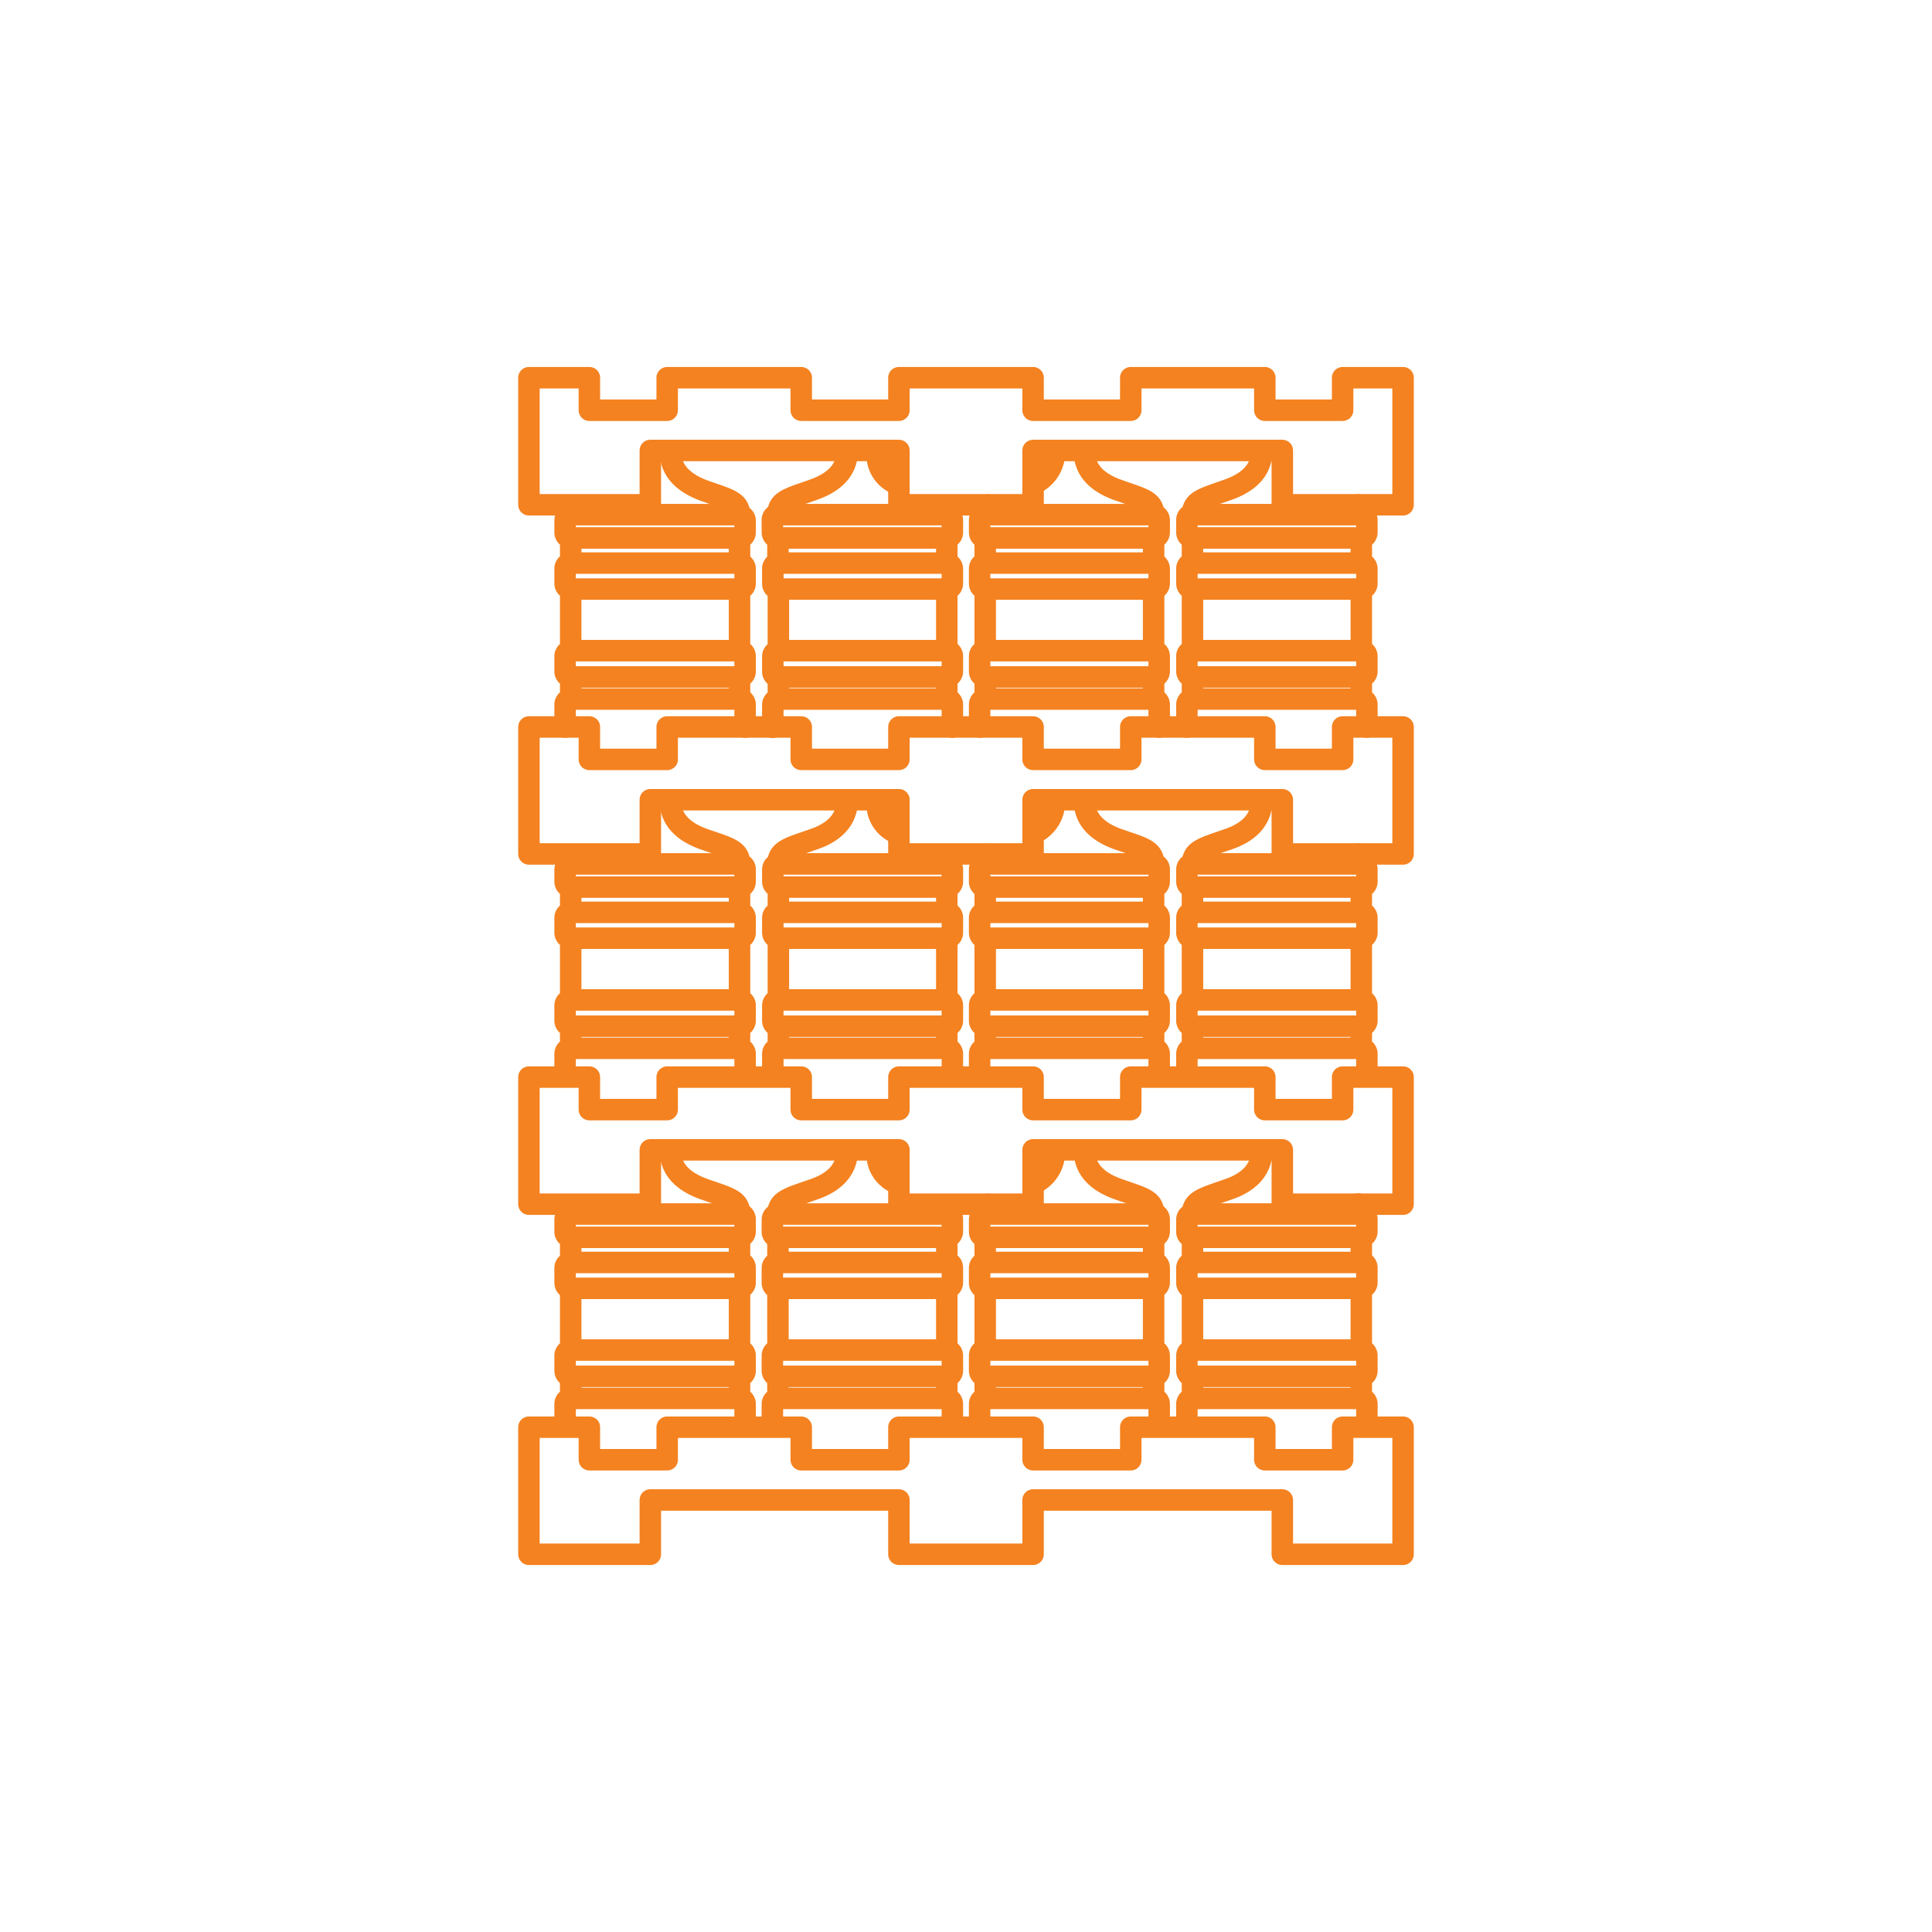 <svg xmlns="http://www.w3.org/2000/svg" viewBox="0 0 180 180"><defs><style>.cls-1{fill:none;stroke:#f48220;stroke-linecap:round;stroke-linejoin:round;stroke-width:2px;}</style></defs><g id="Layer_3" data-name="Layer 3"><path class="cls-1" d="M53.42,112.29a2.54,2.54,0,0,0-.25.82h0a.52.52,0,0,0-.52.52v1.13a.52.52,0,0,0,.52.52v2.34h0a.52.52,0,0,0-.52.52v1.38a.51.51,0,0,0,.52.51h0v5.75h0a.52.52,0,0,0-.52.52v1.41a.52.52,0,0,0,.52.52h0v2.06h0a.52.52,0,0,0-.52.52v2.09"></path><path class="cls-1" d="M69.42,132.9v-2.09a.52.52,0,0,0-.52-.52h0v-2.06h0a.52.52,0,0,0,.52-.52V126.3a.52.52,0,0,0-.52-.52h0V120h0a.51.51,0,0,0,.52-.51v-1.38a.52.52,0,0,0-.52-.52h0v-2.34a.52.52,0,0,0,.52-.52v-1.13a.52.52,0,0,0-.52-.52h0c0-1.33-1.06-1.49-3.33-2.3-1.87-.67-3.12-1.8-3.12-3.63h0"></path><line class="cls-1" x1="53.17" y1="113.11" x2="68.9" y2="113.11"></line><line class="cls-1" x1="68.9" y1="115.28" x2="53.17" y2="115.28"></line><line class="cls-1" x1="53.17" y1="117.62" x2="68.9" y2="117.62"></line><line class="cls-1" x1="68.9" y1="120.03" x2="53.17" y2="120.03"></line><line class="cls-1" x1="53.17" y1="125.78" x2="68.9" y2="125.78"></line><line class="cls-1" x1="68.9" y1="128.23" x2="53.17" y2="128.23"></line><line class="cls-1" x1="53.17" y1="130.29" x2="68.9" y2="130.29"></line><path class="cls-1" d="M78.93,107.18h0c0,1.83-1.25,3-3.12,3.63-2.27.81-3.33,1-3.33,2.3h0a.52.52,0,0,0-.52.52v1.13a.52.52,0,0,0,.52.52v2.34h0a.52.52,0,0,0-.52.52v1.38a.51.51,0,0,0,.52.51h0v5.75h0a.52.52,0,0,0-.52.52v1.41a.52.52,0,0,0,.52.52h0v2.06h0a.52.52,0,0,0-.52.52v2.09"></path><path class="cls-1" d="M83.74,110.31a2.92,2.92,0,0,1-2-3.13h0"></path><path class="cls-1" d="M88.73,132.9v-2.09a.52.52,0,0,0-.52-.52h0v-2.06h0a.52.52,0,0,0,.52-.52V126.3a.52.52,0,0,0-.52-.52h0V120h0a.51.51,0,0,0,.52-.51v-1.38a.52.52,0,0,0-.52-.52h0v-2.34a.52.52,0,0,0,.52-.52v-1.13a.52.52,0,0,0-.52-.52h0a1.44,1.44,0,0,0-.22-.84"></path><line class="cls-1" x1="72.48" y1="113.11" x2="88.21" y2="113.11"></line><line class="cls-1" x1="88.21" y1="115.28" x2="72.48" y2="115.28"></line><line class="cls-1" x1="72.48" y1="117.62" x2="88.21" y2="117.62"></line><line class="cls-1" x1="88.21" y1="120.03" x2="72.48" y2="120.03"></line><line class="cls-1" x1="72.48" y1="125.78" x2="88.21" y2="125.78"></line><line class="cls-1" x1="88.21" y1="128.23" x2="72.48" y2="128.23"></line><line class="cls-1" x1="72.48" y1="130.29" x2="88.21" y2="130.29"></line><polygon class="cls-1" points="125.09 132.97 125.09 136 117.84 136 117.84 132.97 105.35 132.97 105.35 136 96.25 136 96.25 132.97 83.75 132.97 83.75 136 74.65 136 74.65 132.97 62.16 132.97 62.16 136 54.91 136 54.91 132.97 49.28 132.97 49.28 144.81 60.59 144.81 60.59 139.75 83.75 139.75 83.75 144.81 96.25 144.81 96.25 139.75 119.47 139.75 119.47 144.81 130.72 144.81 130.72 132.97 125.09 132.97"></polygon><polygon class="cls-1" points="125.09 100.35 125.09 103.38 117.84 103.38 117.84 100.35 105.35 100.35 105.35 103.38 96.25 103.38 96.25 100.35 83.75 100.35 83.75 103.38 74.65 103.38 74.65 100.35 62.16 100.35 62.16 103.38 54.91 103.38 54.91 100.35 49.28 100.35 49.28 112.19 60.59 112.19 60.59 107.13 83.75 107.13 83.75 112.19 96.25 112.19 96.25 107.13 119.47 107.13 119.47 112.19 130.72 112.19 130.72 100.35 125.09 100.35"></polygon><path class="cls-1" d="M117.55,107.18h0c0,1.83-1.25,3-3.12,3.63-2.27.81-3.33,1-3.33,2.3h0a.52.52,0,0,0-.52.52v1.13a.52.52,0,0,0,.52.52v2.34h0a.52.52,0,0,0-.52.52v1.38a.51.51,0,0,0,.52.51h0v5.75h0a.52.52,0,0,0-.52.52v1.41a.52.52,0,0,0,.52.52h0v2.06h0a.52.52,0,0,0-.52.52v2.09"></path><path class="cls-1" d="M127.35,132.9v-2.09a.52.52,0,0,0-.52-.52h0v-2.06h0a.52.52,0,0,0,.52-.52V126.3a.52.52,0,0,0-.52-.52h0V120h0a.51.51,0,0,0,.52-.51v-1.38a.52.52,0,0,0-.52-.52h0v-2.34a.52.52,0,0,0,.52-.52v-1.13a.52.52,0,0,0-.52-.52h0a1.16,1.16,0,0,0-.29-.91"></path><line class="cls-1" x1="111.1" y1="113.11" x2="126.83" y2="113.11"></line><line class="cls-1" x1="126.83" y1="115.28" x2="111.1" y2="115.28"></line><line class="cls-1" x1="111.1" y1="117.62" x2="126.83" y2="117.62"></line><line class="cls-1" x1="126.83" y1="120.03" x2="111.1" y2="120.03"></line><line class="cls-1" x1="111.1" y1="125.78" x2="126.83" y2="125.78"></line><line class="cls-1" x1="126.83" y1="128.23" x2="111.1" y2="128.23"></line><line class="cls-1" x1="111.1" y1="130.29" x2="126.83" y2="130.29"></line><path class="cls-1" d="M92.06,112.21a1.4,1.4,0,0,0-.27.9h0a.52.52,0,0,0-.52.52v1.13a.52.52,0,0,0,.52.52v2.34h0a.52.52,0,0,0-.52.52v1.38a.51.51,0,0,0,.52.51h0v5.75h0a.52.52,0,0,0-.52.52v1.41a.52.52,0,0,0,.52.52h0v2.06h0a.52.52,0,0,0-.52.52v2.09"></path><path class="cls-1" d="M98.24,107.18h0a3.24,3.24,0,0,1-1.88,3.08"></path><path class="cls-1" d="M108,132.9v-2.09a.52.52,0,0,0-.52-.52h0v-2.06h0a.52.52,0,0,0,.52-.52V126.3a.52.52,0,0,0-.52-.52h0V120h0a.51.51,0,0,0,.52-.51v-1.38a.52.52,0,0,0-.52-.52h0v-2.34a.52.52,0,0,0,.52-.52v-1.13a.52.52,0,0,0-.52-.52h0c0-1.33-1.06-1.49-3.33-2.3-1.87-.67-3.12-1.8-3.12-3.63h0"></path><line class="cls-1" x1="91.79" y1="113.11" x2="107.52" y2="113.11"></line><line class="cls-1" x1="107.52" y1="115.28" x2="91.79" y2="115.28"></line><line class="cls-1" x1="91.79" y1="117.62" x2="107.52" y2="117.62"></line><line class="cls-1" x1="107.52" y1="120.03" x2="91.79" y2="120.03"></line><line class="cls-1" x1="91.79" y1="125.78" x2="107.52" y2="125.78"></line><line class="cls-1" x1="107.52" y1="128.23" x2="91.79" y2="128.23"></line><line class="cls-1" x1="91.79" y1="130.29" x2="107.52" y2="130.29"></line><path class="cls-1" d="M53.42,79.67a2.54,2.54,0,0,0-.25.82h0a.52.52,0,0,0-.52.52v1.13a.51.51,0,0,0,.52.51V85h0a.51.51,0,0,0-.52.51v1.38a.52.52,0,0,0,.52.52h0v5.75h0a.52.52,0,0,0-.52.52v1.41a.52.52,0,0,0,.52.52h0v2.06h0a.52.52,0,0,0-.52.52v2.09"></path><path class="cls-1" d="M69.42,100.28V98.19a.52.52,0,0,0-.52-.52h0V95.61h0a.52.52,0,0,0,.52-.52V93.68a.52.52,0,0,0-.52-.52h0V87.41h0a.52.52,0,0,0,.52-.52V85.51A.51.51,0,0,0,68.9,85h0V82.65a.51.51,0,0,0,.52-.51V81a.52.52,0,0,0-.52-.52h0c0-1.33-1.06-1.5-3.33-2.3-1.87-.67-3.12-1.8-3.12-3.63h0"></path><line class="cls-1" x1="53.17" y1="80.49" x2="68.9" y2="80.49"></line><line class="cls-1" x1="68.9" y1="82.65" x2="53.17" y2="82.65"></line><line class="cls-1" x1="53.17" y1="85" x2="68.9" y2="85"></line><line class="cls-1" x1="68.9" y1="87.41" x2="53.17" y2="87.41"></line><line class="cls-1" x1="53.17" y1="93.16" x2="68.9" y2="93.16"></line><line class="cls-1" x1="68.9" y1="95.61" x2="53.17" y2="95.61"></line><line class="cls-1" x1="53.17" y1="97.67" x2="68.9" y2="97.67"></line><path class="cls-1" d="M78.93,74.56h0c0,1.83-1.25,3-3.12,3.63-2.27.8-3.33,1-3.33,2.3h0A.52.52,0,0,0,72,81v1.13a.51.51,0,0,0,.52.51V85h0a.51.51,0,0,0-.52.51v1.38a.52.52,0,0,0,.52.52h0v5.75h0a.52.52,0,0,0-.52.52v1.41a.52.52,0,0,0,.52.52h0v2.06h0a.52.52,0,0,0-.52.52v2.09"></path><path class="cls-1" d="M83.74,77.69a2.92,2.92,0,0,1-2-3.13h0"></path><path class="cls-1" d="M88.73,100.28V98.19a.52.52,0,0,0-.52-.52h0V95.61h0a.52.52,0,0,0,.52-.52V93.68a.52.52,0,0,0-.52-.52h0V87.41h0a.52.52,0,0,0,.52-.52V85.51a.51.51,0,0,0-.52-.51h0V82.65a.51.51,0,0,0,.52-.51V81a.52.52,0,0,0-.52-.52h0a1.44,1.44,0,0,0-.22-.84"></path><line class="cls-1" x1="72.48" y1="80.49" x2="88.21" y2="80.49"></line><line class="cls-1" x1="88.21" y1="82.65" x2="72.48" y2="82.65"></line><line class="cls-1" x1="72.48" y1="85" x2="88.21" y2="85"></line><line class="cls-1" x1="88.21" y1="87.41" x2="72.48" y2="87.41"></line><line class="cls-1" x1="72.48" y1="93.16" x2="88.21" y2="93.16"></line><line class="cls-1" x1="88.21" y1="95.61" x2="72.48" y2="95.61"></line><line class="cls-1" x1="72.48" y1="97.67" x2="88.21" y2="97.67"></line><polygon class="cls-1" points="125.09 67.73 125.09 70.75 117.84 70.75 117.84 67.73 105.35 67.73 105.35 70.75 96.25 70.75 96.25 67.73 83.75 67.73 83.75 70.75 74.65 70.75 74.65 67.73 62.16 67.73 62.16 70.75 54.91 70.75 54.91 67.73 49.28 67.73 49.28 79.56 60.59 79.56 60.59 74.51 83.75 74.51 83.75 79.56 96.25 79.56 96.25 74.51 119.47 74.51 119.47 79.56 130.72 79.56 130.72 67.73 125.09 67.73"></polygon><path class="cls-1" d="M117.55,74.56h0c0,1.83-1.25,3-3.12,3.63-2.27.8-3.33,1-3.33,2.3h0a.52.52,0,0,0-.52.52v1.13a.51.51,0,0,0,.52.51V85h0a.51.51,0,0,0-.52.51v1.38a.52.52,0,0,0,.52.52h0v5.75h0a.52.52,0,0,0-.52.52v1.41a.52.52,0,0,0,.52.52h0v2.06h0a.52.52,0,0,0-.52.52v2.09"></path><path class="cls-1" d="M127.35,100.28V98.19a.52.52,0,0,0-.52-.52h0V95.61h0a.52.52,0,0,0,.52-.52V93.68a.52.52,0,0,0-.52-.52h0V87.41h0a.52.52,0,0,0,.52-.52V85.51a.51.51,0,0,0-.52-.51h0V82.65a.51.51,0,0,0,.52-.51V81a.52.52,0,0,0-.52-.52h0a1.16,1.16,0,0,0-.29-.91"></path><line class="cls-1" x1="111.1" y1="80.49" x2="126.83" y2="80.49"></line><line class="cls-1" x1="126.83" y1="82.65" x2="111.1" y2="82.65"></line><line class="cls-1" x1="111.1" y1="85" x2="126.83" y2="85"></line><line class="cls-1" x1="126.83" y1="87.41" x2="111.1" y2="87.41"></line><line class="cls-1" x1="111.1" y1="93.16" x2="126.83" y2="93.16"></line><line class="cls-1" x1="126.83" y1="95.61" x2="111.1" y2="95.61"></line><line class="cls-1" x1="111.1" y1="97.67" x2="126.83" y2="97.67"></line><path class="cls-1" d="M92.06,79.59a1.4,1.4,0,0,0-.27.9h0a.52.52,0,0,0-.52.52v1.13a.51.51,0,0,0,.52.51V85h0a.51.51,0,0,0-.52.51v1.38a.52.52,0,0,0,.52.52h0v5.75h0a.52.52,0,0,0-.52.52v1.41a.52.52,0,0,0,.52.52h0v2.06h0a.52.52,0,0,0-.52.52v2.09"></path><path class="cls-1" d="M98.24,74.56h0a3.22,3.22,0,0,1-1.88,3.07"></path><path class="cls-1" d="M108,100.28V98.19a.52.52,0,0,0-.52-.52h0V95.61h0a.52.52,0,0,0,.52-.52V93.68a.52.52,0,0,0-.52-.52h0V87.41h0a.52.52,0,0,0,.52-.52V85.51a.51.51,0,0,0-.52-.51h0V82.65a.51.51,0,0,0,.52-.51V81a.52.52,0,0,0-.52-.52h0c0-1.33-1.06-1.5-3.33-2.3-1.87-.67-3.12-1.8-3.12-3.63h0"></path><line class="cls-1" x1="91.79" y1="80.49" x2="107.52" y2="80.49"></line><line class="cls-1" x1="107.52" y1="82.65" x2="91.79" y2="82.65"></line><line class="cls-1" x1="91.79" y1="85" x2="107.52" y2="85"></line><line class="cls-1" x1="107.52" y1="87.41" x2="91.79" y2="87.41"></line><line class="cls-1" x1="91.79" y1="93.16" x2="107.52" y2="93.16"></line><line class="cls-1" x1="107.52" y1="95.61" x2="91.79" y2="95.61"></line><line class="cls-1" x1="91.79" y1="97.67" x2="107.52" y2="97.67"></line><path class="cls-1" d="M53.42,47.13a2.54,2.54,0,0,0-.25.82h0a.52.52,0,0,0-.52.52V49.6a.52.52,0,0,0,.52.52v2.34h0a.52.52,0,0,0-.52.52v1.38a.52.52,0,0,0,.52.52h0v5.74h0a.52.52,0,0,0-.52.52v1.41a.52.52,0,0,0,.52.52h0v2.06h0a.52.52,0,0,0-.52.52v2.09"></path><path class="cls-1" d="M69.42,67.74V65.65a.52.52,0,0,0-.52-.52h0V63.07h0a.52.52,0,0,0,.52-.52V61.14a.52.52,0,0,0-.52-.52h0V54.88h0a.52.52,0,0,0,.52-.52V53a.52.52,0,0,0-.52-.52h0V50.12a.52.52,0,0,0,.52-.52V48.47A.52.52,0,0,0,68.9,48h0c0-1.32-1.06-1.49-3.33-2.3C63.7,45,62.45,43.86,62.45,42h0"></path><line class="cls-1" x1="53.17" y1="47.95" x2="68.9" y2="47.95"></line><line class="cls-1" x1="68.9" y1="50.12" x2="53.17" y2="50.12"></line><line class="cls-1" x1="53.17" y1="52.46" x2="68.9" y2="52.46"></line><line class="cls-1" x1="68.9" y1="54.88" x2="53.17" y2="54.88"></line><line class="cls-1" x1="53.17" y1="60.62" x2="68.9" y2="60.62"></line><line class="cls-1" x1="68.9" y1="63.07" x2="53.17" y2="63.07"></line><line class="cls-1" x1="53.17" y1="65.13" x2="68.9" y2="65.13"></line><path class="cls-1" d="M78.93,42h0c0,1.83-1.25,2.95-3.12,3.62-2.27.81-3.33,1-3.33,2.3h0a.52.52,0,0,0-.52.52V49.6a.52.52,0,0,0,.52.52v2.34h0A.52.52,0,0,0,72,53v1.38a.52.52,0,0,0,.52.52h0v5.74h0a.52.52,0,0,0-.52.52v1.41a.52.52,0,0,0,.52.52h0v2.06h0a.52.52,0,0,0-.52.52v2.09"></path><path class="cls-1" d="M83.74,45.15a2.91,2.91,0,0,1-2-3.12h0"></path><path class="cls-1" d="M88.73,67.74V65.65a.52.52,0,0,0-.52-.52h0V63.07h0a.52.52,0,0,0,.52-.52V61.14a.52.52,0,0,0-.52-.52h0V54.88h0a.52.52,0,0,0,.52-.52V53a.52.52,0,0,0-.52-.52h0V50.12a.52.52,0,0,0,.52-.52V48.47a.52.52,0,0,0-.52-.52h0a1.46,1.46,0,0,0-.22-.84"></path><line class="cls-1" x1="72.48" y1="47.95" x2="88.21" y2="47.95"></line><line class="cls-1" x1="88.21" y1="50.12" x2="72.48" y2="50.12"></line><line class="cls-1" x1="72.48" y1="52.46" x2="88.21" y2="52.46"></line><line class="cls-1" x1="88.21" y1="54.88" x2="72.48" y2="54.88"></line><line class="cls-1" x1="72.48" y1="60.62" x2="88.21" y2="60.62"></line><line class="cls-1" x1="88.21" y1="63.07" x2="72.48" y2="63.07"></line><line class="cls-1" x1="72.48" y1="65.13" x2="88.21" y2="65.13"></line><polygon class="cls-1" points="125.09 35.19 125.09 38.22 117.84 38.22 117.84 35.19 105.35 35.19 105.35 38.22 96.25 38.22 96.25 35.19 83.75 35.19 83.75 38.22 74.65 38.22 74.65 35.19 62.16 35.19 62.16 38.22 54.91 38.22 54.91 35.19 49.28 35.19 49.28 47.03 60.59 47.03 60.59 41.97 83.75 41.97 83.75 47.03 96.25 47.03 96.25 41.97 119.47 41.97 119.47 47.03 130.72 47.03 130.72 35.19 125.09 35.19"></polygon><path class="cls-1" d="M117.55,42h0c0,1.83-1.25,2.95-3.12,3.62-2.27.81-3.33,1-3.33,2.3h0a.52.52,0,0,0-.52.52V49.6a.52.52,0,0,0,.52.52v2.34h0a.52.52,0,0,0-.52.52v1.38a.52.52,0,0,0,.52.52h0v5.74h0a.52.52,0,0,0-.52.52v1.41a.52.52,0,0,0,.52.52h0v2.06h0a.52.52,0,0,0-.52.52v2.09"></path><path class="cls-1" d="M127.35,67.74V65.65a.52.52,0,0,0-.52-.52h0V63.07h0a.52.52,0,0,0,.52-.52V61.14a.52.52,0,0,0-.52-.52h0V54.88h0a.52.52,0,0,0,.52-.52V53a.52.52,0,0,0-.52-.52h0V50.12a.52.52,0,0,0,.52-.52V48.47a.52.52,0,0,0-.52-.52h0a1.16,1.16,0,0,0-.29-.91"></path><line class="cls-1" x1="111.1" y1="47.95" x2="126.83" y2="47.95"></line><line class="cls-1" x1="126.83" y1="50.12" x2="111.1" y2="50.12"></line><line class="cls-1" x1="111.1" y1="52.46" x2="126.83" y2="52.46"></line><line class="cls-1" x1="126.83" y1="54.88" x2="111.1" y2="54.88"></line><line class="cls-1" x1="111.1" y1="60.62" x2="126.83" y2="60.62"></line><line class="cls-1" x1="126.83" y1="63.07" x2="111.1" y2="63.07"></line><line class="cls-1" x1="111.1" y1="65.13" x2="126.83" y2="65.13"></line><path class="cls-1" d="M92.06,47.05a1.42,1.42,0,0,0-.27.9h0a.52.52,0,0,0-.52.52V49.6a.52.52,0,0,0,.52.52v2.34h0a.52.52,0,0,0-.52.52v1.38a.52.52,0,0,0,.52.52h0v5.74h0a.52.52,0,0,0-.52.52v1.41a.52.52,0,0,0,.52.52h0v2.06h0a.52.52,0,0,0-.52.52v2.09"></path><path class="cls-1" d="M98.24,42h0a3.24,3.24,0,0,1-1.88,3.07"></path><path class="cls-1" d="M108,67.74V65.65a.52.52,0,0,0-.52-.52h0V63.07h0a.52.52,0,0,0,.52-.52V61.14a.52.52,0,0,0-.52-.52h0V54.88h0a.52.52,0,0,0,.52-.52V53a.52.52,0,0,0-.52-.52h0V50.12a.52.52,0,0,0,.52-.52V48.47a.52.52,0,0,0-.52-.52h0c0-1.32-1.06-1.49-3.33-2.3-1.87-.67-3.12-1.79-3.12-3.62h0"></path><line class="cls-1" x1="91.79" y1="47.95" x2="107.52" y2="47.95"></line><line class="cls-1" x1="107.52" y1="50.12" x2="91.79" y2="50.12"></line><line class="cls-1" x1="91.79" y1="52.46" x2="107.52" y2="52.46"></line><line class="cls-1" x1="107.52" y1="54.88" x2="91.79" y2="54.88"></line><line class="cls-1" x1="91.79" y1="60.62" x2="107.52" y2="60.62"></line><line class="cls-1" x1="107.52" y1="63.07" x2="91.79" y2="63.07"></line><line class="cls-1" x1="91.79" y1="65.13" x2="107.52" y2="65.13"></line></g></svg>